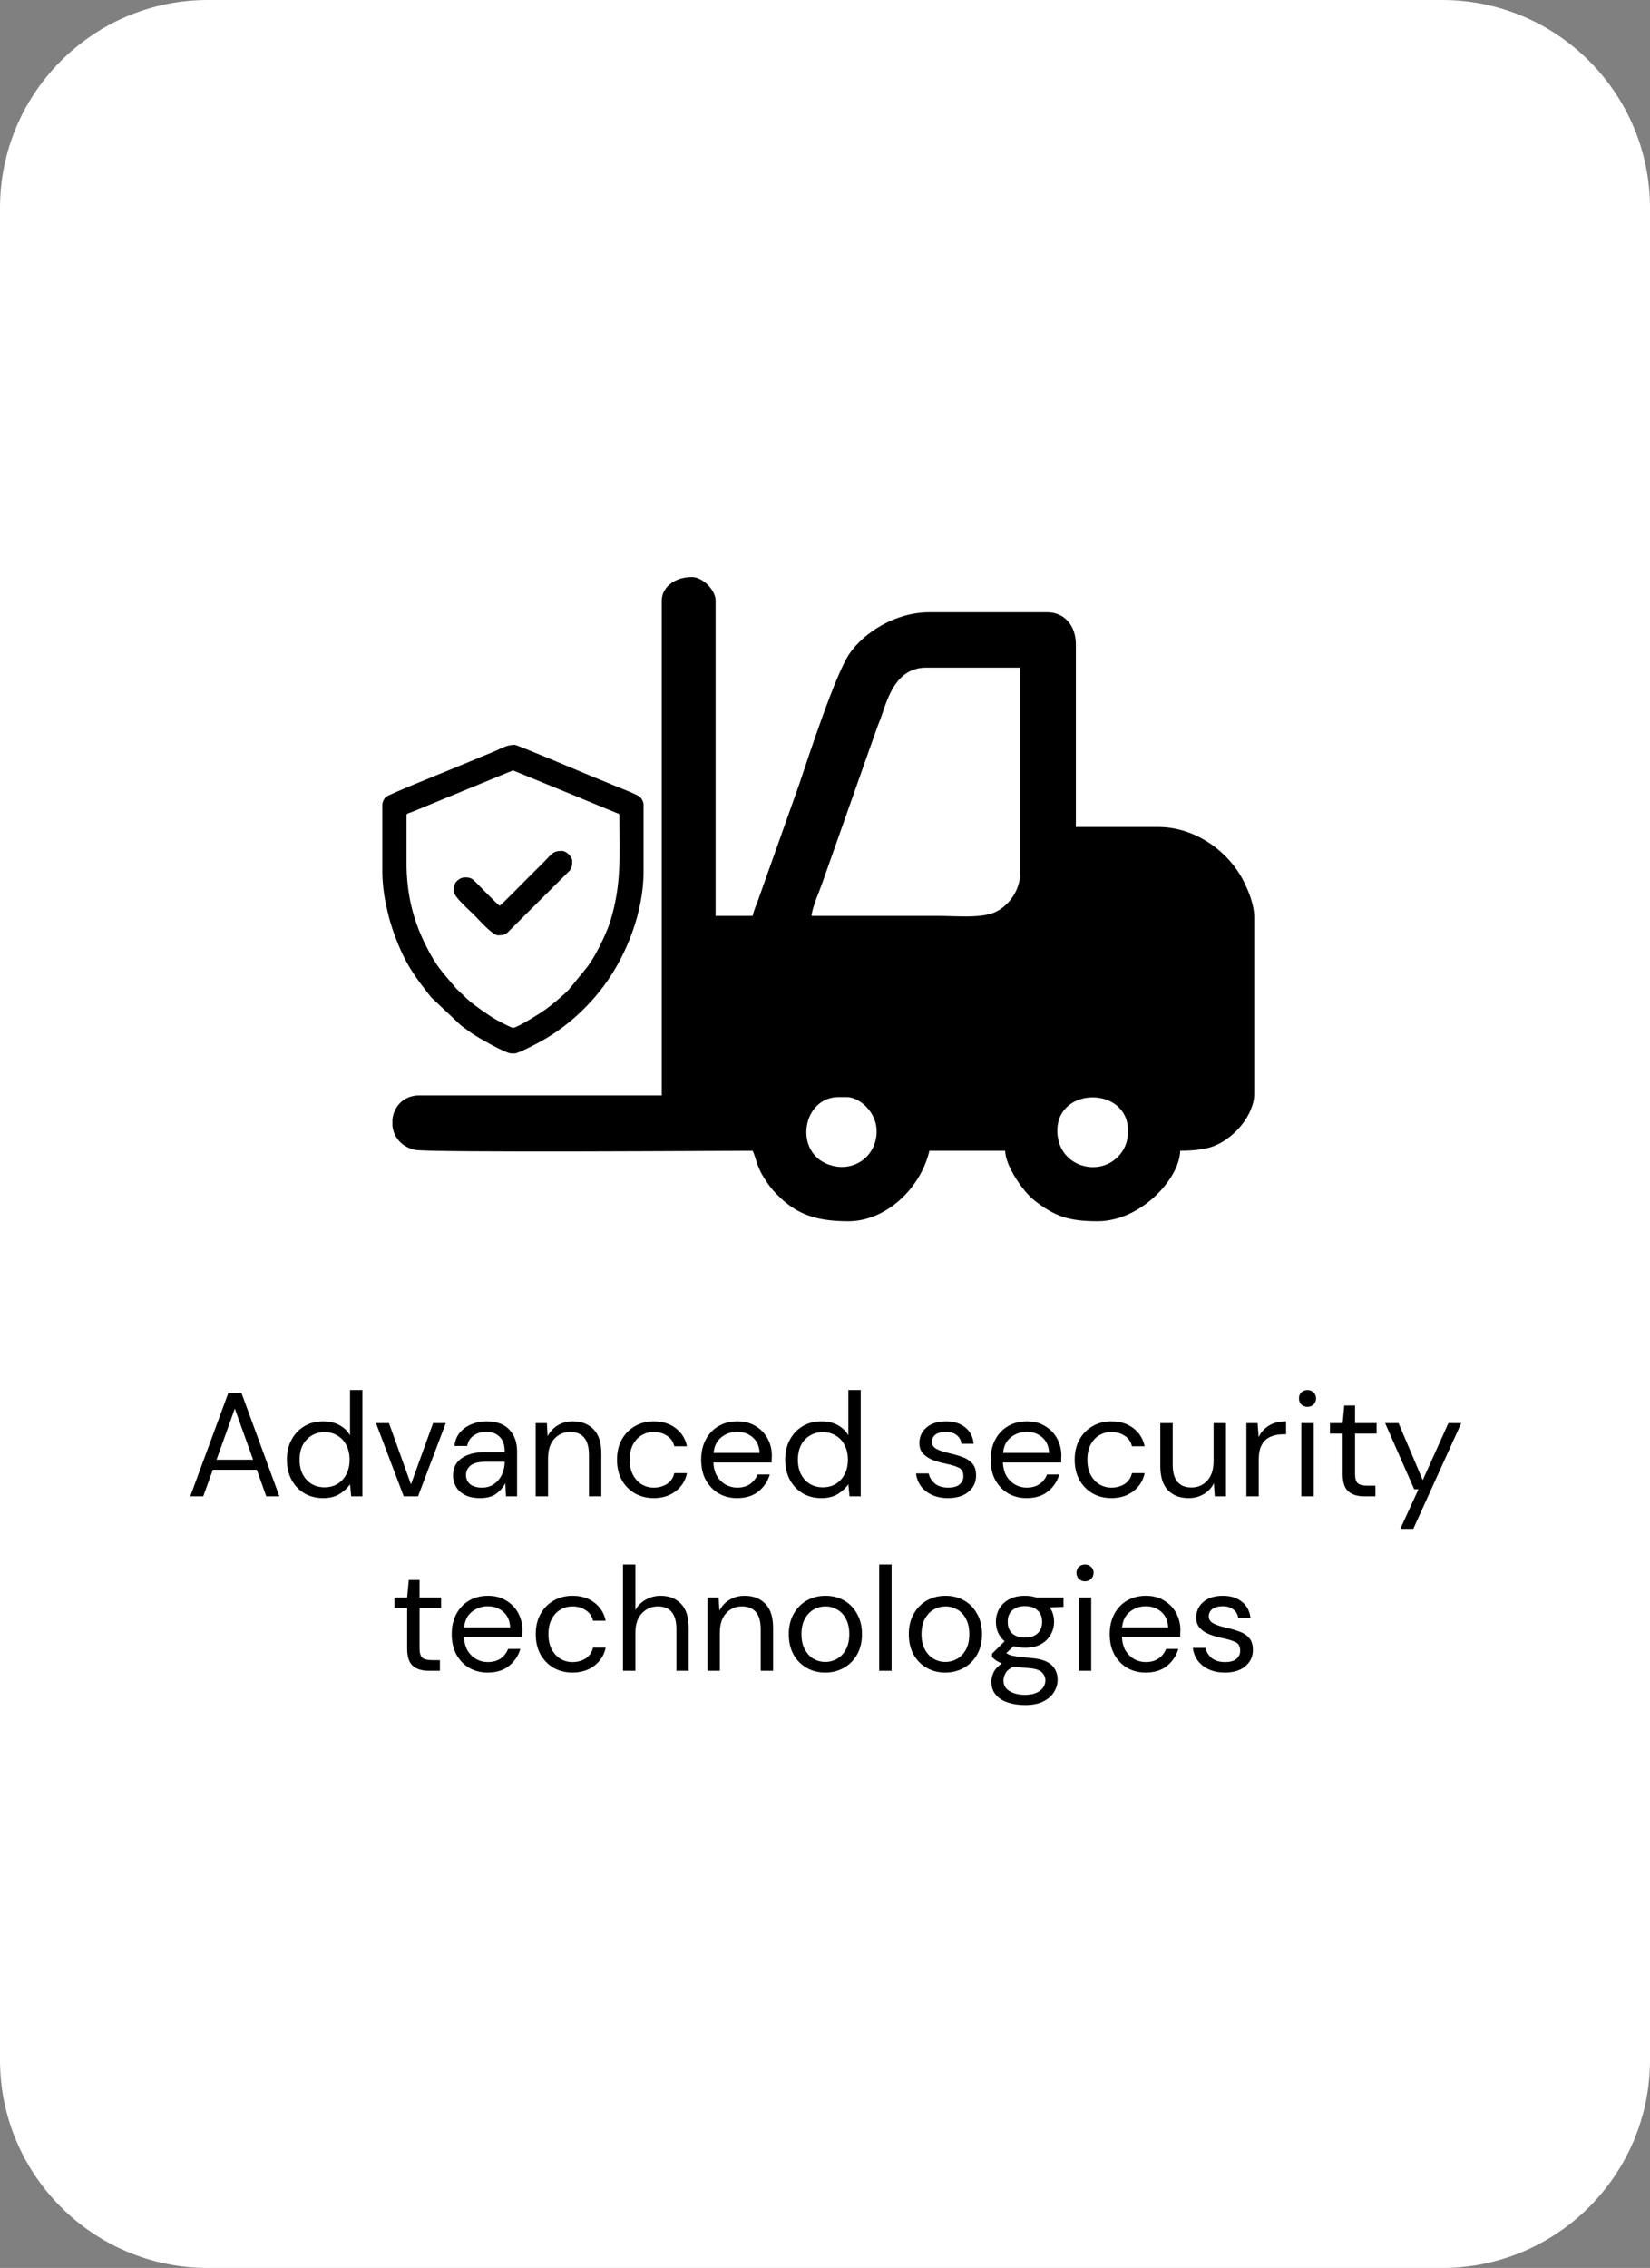 <?xml version="1.0" encoding="UTF-8"?> <svg xmlns="http://www.w3.org/2000/svg" viewBox="0 0 246 338" fill="none"><rect x="0" y="0" width="246" height="338" fill="#808080" stroke="none"/> <path d="M0 31C0 13.879 13.879 0 31 0H215C232.121 0 246 13.879 246 31V307C246 324.12 232.121 338 215 338H31C13.879 338 0 324.12 0 307V31Z" fill="white"></path> <path d="M28.366 223L34.042 207.6H36L41.654 223H39.696L38.288 219.04H31.732L30.302 223H28.366ZM32.282 217.544H37.738L35.01 209.932L32.282 217.544Z" fill="black"></path> <path d="M48.182 223.264C47.096 223.264 46.143 223.015 45.322 222.516C44.515 222.017 43.885 221.335 43.43 220.47C42.99 219.605 42.77 218.622 42.77 217.522C42.77 216.422 42.997 215.447 43.452 214.596C43.907 213.731 44.537 213.056 45.344 212.572C46.151 212.073 47.104 211.824 48.204 211.824C49.099 211.824 49.891 212.007 50.58 212.374C51.269 212.741 51.804 213.254 52.186 213.914V207.16H54.034V223H52.362L52.186 221.196C51.834 221.724 51.328 222.201 50.668 222.626C50.008 223.051 49.179 223.264 48.182 223.264ZM48.38 221.658C49.113 221.658 49.758 221.489 50.316 221.152C50.888 220.8 51.328 220.316 51.636 219.7C51.959 219.084 52.12 218.365 52.12 217.544C52.12 216.723 51.959 216.004 51.636 215.388C51.328 214.772 50.888 214.295 50.316 213.958C49.758 213.606 49.113 213.43 48.38 213.43C47.661 213.43 47.016 213.606 46.444 213.958C45.886 214.295 45.447 214.772 45.124 215.388C44.816 216.004 44.662 216.723 44.662 217.544C44.662 218.365 44.816 219.084 45.124 219.7C45.447 220.316 45.886 220.8 46.444 221.152C47.016 221.489 47.661 221.658 48.38 221.658Z" fill="black"></path> <path d="M60.192 223L56.056 212.088H57.992L61.27 221.218L64.57 212.088H66.462L62.326 223H60.192Z" fill="black"></path> <path d="M71.591 223.264C70.681 223.264 69.926 223.11 69.325 222.802C68.723 222.494 68.276 222.083 67.983 221.57C67.689 221.057 67.543 220.499 67.543 219.898C67.543 218.783 67.968 217.925 68.819 217.324C69.669 216.723 70.828 216.422 72.294 216.422H75.243V216.29C75.243 215.337 74.993 214.618 74.495 214.134C73.996 213.635 73.329 213.386 72.493 213.386C71.774 213.386 71.15 213.569 70.623 213.936C70.109 214.288 69.787 214.809 69.654 215.498H67.763C67.836 214.706 68.1 214.039 68.555 213.496C69.024 212.953 69.603 212.543 70.293 212.264C70.982 211.971 71.715 211.824 72.493 211.824C74.018 211.824 75.162 212.235 75.924 213.056C76.702 213.863 77.091 214.941 77.091 216.29V223H75.441L75.331 221.042C75.022 221.658 74.568 222.186 73.966 222.626C73.38 223.051 72.588 223.264 71.591 223.264ZM71.876 221.702C72.581 221.702 73.182 221.519 73.68 221.152C74.194 220.785 74.582 220.309 74.847 219.722C75.111 219.135 75.243 218.519 75.243 217.874V217.852H72.448C71.363 217.852 70.593 218.043 70.138 218.424C69.698 218.791 69.478 219.253 69.478 219.81C69.478 220.382 69.684 220.844 70.094 221.196C70.52 221.533 71.114 221.702 71.876 221.702Z" fill="black"></path> <path d="M79.863 223V212.088H81.535L81.645 214.046C81.997 213.357 82.503 212.814 83.163 212.418C83.823 212.022 84.571 211.824 85.407 211.824C86.698 211.824 87.724 212.22 88.487 213.012C89.264 213.789 89.653 214.992 89.653 216.62V223H87.805V216.818C87.805 214.545 86.866 213.408 84.989 213.408C84.05 213.408 83.266 213.753 82.635 214.442C82.019 215.117 81.711 216.085 81.711 217.346V223H79.863Z" fill="black"></path> <path d="M97.469 223.264C96.427 223.264 95.489 223.029 94.653 222.56C93.831 222.076 93.178 221.409 92.695 220.558C92.225 219.693 91.99 218.688 91.99 217.544C91.99 216.4 92.225 215.403 92.695 214.552C93.178 213.687 93.831 213.019 94.653 212.55C95.489 212.066 96.427 211.824 97.469 211.824C98.759 211.824 99.844 212.161 100.725 212.836C101.619 213.511 102.184 214.413 102.418 215.542H100.526C100.38 214.867 100.02 214.347 99.448 213.98C98.876 213.599 98.209 213.408 97.447 213.408C96.831 213.408 96.251 213.562 95.709 213.87C95.166 214.178 94.726 214.64 94.388 215.256C94.051 215.872 93.882 216.635 93.882 217.544C93.882 218.453 94.051 219.216 94.388 219.832C94.726 220.448 95.166 220.917 95.709 221.24C96.251 221.548 96.831 221.702 97.447 221.702C98.209 221.702 98.876 221.519 99.448 221.152C100.02 220.771 100.38 220.235 100.526 219.546H102.418C102.198 220.646 101.641 221.541 100.746 222.23C99.852 222.919 98.759 223.264 97.469 223.264Z" fill="black"></path> <path d="M109.906 223.264C108.864 223.264 107.94 223.029 107.133 222.56C106.327 222.076 105.689 221.409 105.219 220.558C104.765 219.707 104.537 218.703 104.537 217.544C104.537 216.4 104.765 215.403 105.219 214.552C105.674 213.687 106.305 213.019 107.112 212.55C107.933 212.066 108.879 211.824 109.95 211.824C111.005 211.824 111.915 212.066 112.677 212.55C113.455 213.019 114.049 213.643 114.46 214.42C114.87 215.197 115.076 216.033 115.076 216.928C115.076 217.089 115.068 217.251 115.053 217.412C115.053 217.573 115.053 217.757 115.053 217.962H106.364C106.407 218.798 106.598 219.495 106.936 220.052C107.287 220.595 107.72 221.005 108.234 221.284C108.761 221.563 109.319 221.702 109.906 221.702C110.668 221.702 111.306 221.526 111.82 221.174C112.333 220.822 112.707 220.345 112.942 219.744H114.767C114.474 220.756 113.909 221.599 113.073 222.274C112.252 222.934 111.196 223.264 109.906 223.264ZM109.906 213.386C109.025 213.386 108.241 213.657 107.552 214.2C106.877 214.728 106.488 215.505 106.385 216.532H113.249C113.206 215.549 112.868 214.779 112.237 214.222C111.607 213.665 110.829 213.386 109.906 213.386Z" fill="black"></path> <path d="M122.475 223.264C121.389 223.264 120.436 223.015 119.615 222.516C118.808 222.017 118.177 221.335 117.723 220.47C117.283 219.605 117.063 218.622 117.063 217.522C117.063 216.422 117.29 215.447 117.745 214.596C118.2 213.731 118.83 213.056 119.637 212.572C120.444 212.073 121.397 211.824 122.497 211.824C123.391 211.824 124.183 212.007 124.873 212.374C125.562 212.741 126.097 213.254 126.479 213.914V207.16H128.327V223H126.655L126.479 221.196C126.127 221.724 125.621 222.201 124.961 222.626C124.301 223.051 123.472 223.264 122.475 223.264ZM122.673 221.658C123.406 221.658 124.052 221.489 124.609 221.152C125.181 220.8 125.621 220.316 125.929 219.7C126.251 219.084 126.413 218.365 126.413 217.544C126.413 216.723 126.251 216.004 125.929 215.388C125.621 214.772 125.181 214.295 124.609 213.958C124.052 213.606 123.406 213.43 122.673 213.43C121.954 213.43 121.309 213.606 120.737 213.958C120.18 214.295 119.74 214.772 119.417 215.388C119.109 216.004 118.955 216.723 118.955 217.544C118.955 218.365 119.109 219.084 119.417 219.7C119.74 220.316 120.18 220.8 120.737 221.152C121.309 221.489 121.954 221.658 122.673 221.658Z" fill="black"></path> <path d="M141.341 223.264C140.036 223.264 138.951 222.934 138.085 222.274C137.22 221.614 136.714 220.719 136.567 219.59H138.459C138.577 220.162 138.877 220.661 139.362 221.086C139.86 221.497 140.528 221.702 141.363 221.702C142.141 221.702 142.713 221.541 143.079 221.218C143.446 220.881 143.63 220.485 143.63 220.03C143.63 219.37 143.387 218.93 142.904 218.71C142.434 218.49 141.767 218.292 140.901 218.116C140.315 217.999 139.728 217.83 139.142 217.61C138.555 217.39 138.064 217.082 137.667 216.686C137.272 216.275 137.073 215.74 137.073 215.08C137.073 214.127 137.425 213.349 138.13 212.748C138.848 212.132 139.816 211.824 141.034 211.824C142.192 211.824 143.138 212.117 143.871 212.704C144.619 213.276 145.052 214.097 145.169 215.168H143.344C143.27 214.611 143.028 214.178 142.618 213.87C142.221 213.547 141.686 213.386 141.012 213.386C140.351 213.386 139.838 213.525 139.471 213.804C139.119 214.083 138.944 214.449 138.944 214.904C138.944 215.344 139.171 215.689 139.625 215.938C140.095 216.187 140.726 216.4 141.518 216.576C142.192 216.723 142.83 216.906 143.431 217.126C144.048 217.331 144.546 217.647 144.928 218.072C145.323 218.483 145.522 219.084 145.522 219.876C145.536 220.859 145.162 221.673 144.399 222.318C143.651 222.949 142.632 223.264 141.341 223.264Z" fill="black"></path> <path d="M153.067 223.264C152.026 223.264 151.102 223.029 150.296 222.56C149.489 222.076 148.851 221.409 148.381 220.558C147.927 219.707 147.7 218.703 147.7 217.544C147.7 216.4 147.927 215.403 148.381 214.552C148.836 213.687 149.467 213.019 150.274 212.55C151.095 212.066 152.041 211.824 153.112 211.824C154.167 211.824 155.077 212.066 155.839 212.55C156.617 213.019 157.211 213.643 157.621 214.42C158.032 215.197 158.238 216.033 158.238 216.928C158.238 217.089 158.23 217.251 158.215 217.412C158.215 217.573 158.215 217.757 158.215 217.962H149.525C149.57 218.798 149.76 219.495 150.097 220.052C150.45 220.595 150.882 221.005 151.395 221.284C151.923 221.563 152.481 221.702 153.067 221.702C153.83 221.702 154.468 221.526 154.982 221.174C155.495 220.822 155.869 220.345 156.103 219.744H157.929C157.636 220.756 157.071 221.599 156.236 222.274C155.414 222.934 154.358 223.264 153.067 223.264ZM153.067 213.386C152.188 213.386 151.403 213.657 150.714 214.2C150.039 214.728 149.65 215.505 149.548 216.532H156.411C156.368 215.549 156.03 214.779 155.399 214.222C154.769 213.665 153.992 213.386 153.067 213.386Z" fill="black"></path> <path d="M165.703 223.264C164.661 223.264 163.723 223.029 162.887 222.56C162.065 222.076 161.413 221.409 160.929 220.558C160.459 219.693 160.225 218.688 160.225 217.544C160.225 216.4 160.459 215.403 160.929 214.552C161.413 213.687 162.065 213.019 162.887 212.55C163.723 212.066 164.661 211.824 165.703 211.824C166.994 211.824 168.079 212.161 168.959 212.836C169.853 213.511 170.418 214.413 170.653 215.542H168.761C168.614 214.867 168.255 214.347 167.683 213.98C167.111 213.599 166.444 213.408 165.681 213.408C165.065 213.408 164.486 213.562 163.943 213.87C163.4 214.178 162.96 214.64 162.623 215.256C162.286 215.872 162.117 216.635 162.117 217.544C162.117 218.453 162.286 219.216 162.623 219.832C162.96 220.448 163.4 220.917 163.943 221.24C164.486 221.548 165.065 221.702 165.681 221.702C166.444 221.702 167.111 221.519 167.683 221.152C168.255 220.771 168.614 220.235 168.761 219.546H170.653C170.433 220.646 169.875 221.541 168.981 222.23C168.086 222.919 166.994 223.264 165.703 223.264Z" fill="black"></path> <path d="M177.216 223.264C175.925 223.264 174.899 222.875 174.136 222.098C173.373 221.306 172.992 220.096 172.992 218.468V212.088H174.84V218.27C174.84 220.543 175.771 221.68 177.634 221.68C178.587 221.68 179.372 221.343 179.988 220.668C180.619 219.979 180.934 219.003 180.934 217.742V212.088H182.782V223H181.11L180.978 221.042C180.641 221.731 180.135 222.274 179.46 222.67C178.8 223.066 178.052 223.264 177.216 223.264Z" fill="black"></path> <path d="M185.824 223V212.088H187.496L187.65 214.178C187.987 213.459 188.5 212.887 189.19 212.462C189.879 212.037 190.73 211.824 191.742 211.824V213.76H191.236C190.59 213.76 189.996 213.877 189.454 214.112C188.911 214.332 188.478 214.713 188.156 215.256C187.833 215.799 187.672 216.547 187.672 217.5V223H185.824Z" fill="black"></path> <path d="M194.938 209.668C194.571 209.668 194.263 209.551 194.014 209.316C193.779 209.067 193.662 208.759 193.662 208.392C193.662 208.04 193.779 207.747 194.014 207.512C194.263 207.277 194.571 207.16 194.938 207.16C195.29 207.16 195.59 207.277 195.84 207.512C196.089 207.747 196.214 208.04 196.214 208.392C196.214 208.759 196.089 209.067 195.84 209.316C195.59 209.551 195.29 209.668 194.938 209.668ZM194.014 223V212.088H195.862V223H194.014Z" fill="black"></path> <path d="M203.392 223C202.394 223 201.609 222.758 201.037 222.274C200.465 221.79 200.179 220.917 200.179 219.656V213.65H198.287V212.088H200.179L200.422 209.47H202.028V212.088H205.239V213.65H202.028V219.656C202.028 220.345 202.167 220.815 202.446 221.064C202.724 221.299 203.215 221.416 203.919 221.416H205.064V223H203.392Z" fill="black"></path> <path d="M208.775 227.84L211.481 221.944H210.843L206.509 212.088H208.511L212.119 220.58L215.947 212.088H217.861L210.711 227.84H208.775Z" fill="black"></path> <path d="M63.915 249C62.918 249 62.133 248.758 61.561 248.274C60.989 247.79 60.703 246.917 60.703 245.656V239.65H58.811V238.088H60.703L60.945 235.47H62.551V238.088H65.763V239.65H62.551V245.656C62.551 246.345 62.69 246.815 62.969 247.064C63.248 247.299 63.739 247.416 64.443 247.416H65.587V249H63.915Z" fill="black"></path> <path d="M72.716 249.264C71.675 249.264 70.751 249.029 69.944 248.56C69.137 248.076 68.499 247.409 68.03 246.558C67.575 245.707 67.348 244.703 67.348 243.544C67.348 242.4 67.575 241.403 68.03 240.552C68.485 239.687 69.115 239.019 69.922 238.55C70.743 238.066 71.689 237.824 72.76 237.824C73.816 237.824 74.725 238.066 75.488 238.55C76.265 239.019 76.859 239.643 77.27 240.42C77.681 241.197 77.886 242.033 77.886 242.928C77.886 243.089 77.879 243.251 77.864 243.412C77.864 243.573 77.864 243.757 77.864 243.962H69.174C69.218 244.798 69.409 245.495 69.746 246.052C70.098 246.595 70.531 247.005 71.044 247.284C71.572 247.563 72.129 247.702 72.716 247.702C73.479 247.702 74.117 247.526 74.63 247.174C75.143 246.822 75.517 246.345 75.752 245.744H77.578C77.285 246.756 76.72 247.599 75.884 248.274C75.063 248.934 74.007 249.264 72.716 249.264ZM72.716 239.386C71.836 239.386 71.051 239.657 70.362 240.2C69.687 240.728 69.299 241.505 69.196 242.532H76.06C76.016 241.549 75.679 240.779 75.048 240.222C74.417 239.665 73.64 239.386 72.716 239.386Z" fill="black"></path> <path d="M85.352 249.264C84.31 249.264 83.371 249.029 82.535 248.56C81.714 248.076 81.061 247.409 80.578 246.558C80.108 245.693 79.874 244.688 79.874 243.544C79.874 242.4 80.108 241.403 80.578 240.552C81.061 239.687 81.714 239.019 82.535 238.55C83.371 238.066 84.31 237.824 85.352 237.824C86.642 237.824 87.728 238.161 88.608 238.836C89.502 239.511 90.067 240.413 90.302 241.542H88.409C88.263 240.867 87.903 240.347 87.332 239.98C86.76 239.599 86.092 239.408 85.329 239.408C84.713 239.408 84.134 239.562 83.591 239.87C83.049 240.178 82.609 240.64 82.272 241.256C81.934 241.872 81.766 242.635 81.766 243.544C81.766 244.453 81.934 245.216 82.272 245.832C82.609 246.448 83.049 246.917 83.591 247.24C84.134 247.548 84.713 247.702 85.329 247.702C86.092 247.702 86.76 247.519 87.332 247.152C87.903 246.771 88.263 246.235 88.409 245.546H90.302C90.082 246.646 89.524 247.541 88.629 248.23C87.735 248.919 86.642 249.264 85.352 249.264Z" fill="black"></path> <path d="M92.882 249V233.16H94.73V239.958C95.097 239.283 95.618 238.763 96.292 238.396C96.967 238.015 97.7 237.824 98.492 237.824C99.754 237.824 100.766 238.22 101.528 239.012C102.291 239.789 102.672 240.992 102.672 242.62V249H100.846V242.818C100.846 240.545 99.93 239.408 98.096 239.408C97.143 239.408 96.344 239.753 95.698 240.442C95.053 241.117 94.73 242.085 94.73 243.346V249H92.882Z" fill="black"></path> <path d="M105.472 249V238.088H107.144L107.254 240.046C107.606 239.357 108.112 238.814 108.772 238.418C109.432 238.022 110.18 237.824 111.016 237.824C112.307 237.824 113.334 238.22 114.096 239.012C114.874 239.789 115.262 240.992 115.262 242.62V249H113.414V242.818C113.414 240.545 112.475 239.408 110.598 239.408C109.659 239.408 108.875 239.753 108.244 240.442C107.628 241.117 107.32 242.085 107.32 243.346V249H105.472Z" fill="black"></path> <path d="M123.034 249.264C122.007 249.264 121.083 249.029 120.262 248.56C119.441 248.091 118.788 247.431 118.304 246.58C117.835 245.715 117.6 244.703 117.6 243.544C117.6 242.385 117.842 241.381 118.326 240.53C118.81 239.665 119.463 238.997 120.284 238.528C121.12 238.059 122.051 237.824 123.078 237.824C124.105 237.824 125.028 238.059 125.85 238.528C126.671 238.997 127.317 239.665 127.786 240.53C128.27 241.381 128.512 242.385 128.512 243.544C128.512 244.703 128.27 245.715 127.786 246.58C127.302 247.431 126.642 248.091 125.806 248.56C124.984 249.029 124.061 249.264 123.034 249.264ZM123.034 247.68C123.665 247.68 124.251 247.526 124.794 247.218C125.337 246.91 125.776 246.448 126.114 245.832C126.451 245.216 126.62 244.453 126.62 243.544C126.62 242.635 126.451 241.872 126.114 241.256C125.791 240.64 125.359 240.178 124.816 239.87C124.273 239.562 123.694 239.408 123.078 239.408C122.447 239.408 121.861 239.562 121.318 239.87C120.775 240.178 120.335 240.64 119.998 241.256C119.66 241.872 119.492 242.635 119.492 243.544C119.492 244.453 119.66 245.216 119.998 245.832C120.335 246.448 120.768 246.91 121.296 247.218C121.838 247.526 122.418 247.68 123.034 247.68Z" fill="black"></path> <path d="M131.082 249V233.16H132.929V249H131.082Z" fill="black"></path> <path d="M140.93 249.264C139.904 249.264 138.98 249.029 138.159 248.56C137.337 248.091 136.685 247.431 136.201 246.58C135.731 245.715 135.496 244.703 135.496 243.544C135.496 242.385 135.738 241.381 136.222 240.53C136.707 239.665 137.359 238.997 138.18 238.528C139.017 238.059 139.948 237.824 140.975 237.824C142.001 237.824 142.925 238.059 143.746 238.528C144.568 238.997 145.213 239.665 145.683 240.53C146.167 241.381 146.409 242.385 146.409 243.544C146.409 244.703 146.167 245.715 145.683 246.58C145.198 247.431 144.538 248.091 143.702 248.56C142.881 249.029 141.957 249.264 140.93 249.264ZM140.93 247.68C141.561 247.68 142.148 247.526 142.69 247.218C143.233 246.91 143.673 246.448 144.011 245.832C144.348 245.216 144.517 244.453 144.517 243.544C144.517 242.635 144.348 241.872 144.011 241.256C143.688 240.64 143.255 240.178 142.713 239.87C142.17 239.562 141.59 239.408 140.975 239.408C140.344 239.408 139.757 239.562 139.214 239.87C138.672 240.178 138.232 240.64 137.894 241.256C137.557 241.872 137.388 242.635 137.388 243.544C137.388 244.453 137.557 245.216 137.894 245.832C138.232 246.448 138.665 246.91 139.192 247.218C139.735 247.526 140.315 247.68 140.93 247.68Z" fill="black"></path> <path d="M152.817 245.568C152.201 245.568 151.637 245.487 151.123 245.326L150.023 246.36C150.185 246.477 150.383 246.58 150.617 246.668C150.867 246.741 151.219 246.815 151.673 246.888C152.128 246.947 152.766 247.013 153.587 247.086C155.054 247.189 156.103 247.526 156.733 248.098C157.364 248.67 157.679 249.418 157.679 250.343C157.679 250.972 157.503 251.575 157.151 252.145C156.814 252.718 156.286 253.188 155.567 253.555C154.863 253.92 153.954 254.105 152.839 254.105C151.857 254.105 150.984 253.972 150.221 253.708C149.459 253.458 148.865 253.07 148.439 252.542C148.014 252.028 147.801 251.375 147.801 250.585C147.801 250.173 147.911 249.726 148.131 249.242C148.351 248.773 148.762 248.325 149.363 247.9C149.041 247.768 148.762 247.629 148.527 247.482C148.307 247.321 148.102 247.145 147.911 246.954V246.448L149.781 244.6C148.916 243.867 148.483 242.899 148.483 241.696C148.483 240.977 148.652 240.325 148.989 239.738C149.327 239.151 149.818 238.689 150.463 238.352C151.109 238 151.893 237.824 152.817 237.824C153.448 237.824 154.02 237.912 154.533 238.088H158.559V239.474L156.513 239.562C156.939 240.178 157.151 240.889 157.151 241.696C157.151 242.415 156.975 243.067 156.623 243.654C156.286 244.241 155.795 244.71 155.149 245.062C154.519 245.399 153.741 245.568 152.817 245.568ZM152.817 244.05C153.595 244.05 154.211 243.852 154.665 243.456C155.135 243.045 155.369 242.459 155.369 241.696C155.369 240.948 155.135 240.376 154.665 239.98C154.211 239.569 153.595 239.364 152.817 239.364C152.025 239.364 151.395 239.569 150.925 239.98C150.471 240.376 150.243 240.948 150.243 241.696C150.243 242.459 150.471 243.045 150.925 243.456C151.395 243.852 152.025 244.05 152.817 244.05ZM149.605 250.407C149.605 251.143 149.913 251.685 150.529 252.035C151.145 252.403 151.915 252.585 152.839 252.585C153.749 252.585 154.475 252.387 155.017 251.993C155.575 251.595 155.853 251.067 155.853 250.407C155.853 249.939 155.663 249.528 155.281 249.176C154.9 248.839 154.196 248.641 153.169 248.582C152.363 248.523 151.666 248.45 151.079 248.362C150.478 248.685 150.082 249.029 149.891 249.396C149.701 249.777 149.605 250.115 149.605 250.407Z" fill="black"></path> <path d="M161.766 235.668C161.399 235.668 161.091 235.551 160.842 235.316C160.607 235.067 160.49 234.759 160.49 234.392C160.49 234.04 160.607 233.747 160.842 233.512C161.091 233.277 161.399 233.16 161.766 233.16C162.118 233.16 162.419 233.277 162.668 233.512C162.917 233.747 163.042 234.04 163.042 234.392C163.042 234.759 162.917 235.067 162.668 235.316C162.419 235.551 162.118 235.668 161.766 235.668ZM160.842 249V238.088H162.69V249H160.842Z" fill="black"></path> <path d="M170.814 249.264C169.772 249.264 168.848 249.029 168.042 248.56C167.235 248.076 166.597 247.409 166.128 246.558C165.673 245.707 165.446 244.703 165.446 243.544C165.446 242.4 165.673 241.403 166.128 240.552C166.582 239.687 167.213 239.019 168.02 238.55C168.841 238.066 169.787 237.824 170.858 237.824C171.914 237.824 172.823 238.066 173.586 238.55C174.363 239.019 174.957 239.643 175.368 240.42C175.778 241.197 175.984 242.033 175.984 242.928C175.984 243.089 175.976 243.251 175.962 243.412C175.962 243.573 175.962 243.757 175.962 243.962H167.272C167.316 244.798 167.506 245.495 167.844 246.052C168.196 246.595 168.628 247.005 169.142 247.284C169.67 247.563 170.227 247.702 170.814 247.702C171.576 247.702 172.214 247.526 172.728 247.174C173.241 246.822 173.615 246.345 173.85 245.744H175.676C175.382 246.756 174.818 247.599 173.982 248.274C173.16 248.934 172.104 249.264 170.814 249.264ZM170.814 239.386C169.934 239.386 169.149 239.657 168.46 240.2C167.785 240.728 167.396 241.505 167.294 242.532H174.158C174.114 241.549 173.776 240.779 173.146 240.222C172.515 239.665 171.738 239.386 170.814 239.386Z" fill="black"></path> <path d="M182.613 249.264C181.308 249.264 180.222 248.934 179.357 248.274C178.492 247.614 177.986 246.719 177.839 245.59H179.731C179.848 246.162 180.149 246.661 180.633 247.086C181.132 247.497 181.799 247.702 182.635 247.702C183.412 247.702 183.984 247.541 184.351 247.218C184.718 246.881 184.901 246.485 184.901 246.03C184.901 245.37 184.659 244.93 184.175 244.71C183.706 244.49 183.038 244.292 182.173 244.116C181.586 243.999 181 243.83 180.413 243.61C179.826 243.39 179.335 243.082 178.939 242.686C178.543 242.275 178.345 241.74 178.345 241.08C178.345 240.127 178.697 239.349 179.401 238.748C180.12 238.132 181.088 237.824 182.305 237.824C183.464 237.824 184.41 238.117 185.143 238.704C185.891 239.276 186.324 240.097 186.441 241.168H184.615C184.542 240.611 184.3 240.178 183.889 239.87C183.493 239.547 182.958 239.386 182.283 239.386C181.623 239.386 181.11 239.525 180.743 239.804C180.391 240.083 180.215 240.449 180.215 240.904C180.215 241.344 180.442 241.689 180.897 241.938C181.366 242.187 181.997 242.4 182.789 242.576C183.464 242.723 184.102 242.906 184.703 243.126C185.319 243.331 185.818 243.647 186.199 244.072C186.595 244.483 186.793 245.084 186.793 245.876C186.808 246.859 186.434 247.673 185.671 248.318C184.923 248.949 183.904 249.264 182.613 249.264Z" fill="black"></path> <path fill-rule="evenodd" clip-rule="evenodd" d="M60.607 128.519V121.513C60.607 121.194 60.935 121.216 61.444 120.999L76.477 114.815L86.421 118.882C87.111 119.179 87.769 119.455 88.456 119.73L91.968 121.172C92.202 121.267 92.347 121.228 92.347 121.513C92.347 127.428 92.713 131.653 91.007 137.244C90.538 138.78 89.448 141.04 88.645 142.437C88.329 142.988 87.99 143.472 87.623 144.023L84.797 147.496C84.01 148.311 82.234 149.815 81.346 150.435C80.495 151.031 77.124 153.178 76.477 153.179C76.315 153.18 75.017 152.538 74.781 152.395C74.496 152.221 74.23 152.119 73.955 151.96C72.791 151.287 70.549 149.714 69.555 148.798C69.316 148.577 69.167 148.376 68.916 148.177L68.041 147.341L67.96 147.243C65.928 144.821 65.126 144.17 63.492 140.915C61.581 137.108 60.607 133.248 60.607 128.519ZM57 119.986V129.867C57 131.613 57.259 133.543 57.593 135.024C57.792 135.906 57.936 136.561 58.162 137.333C58.392 138.118 58.619 138.793 58.88 139.491C60.468 143.74 61.844 145.515 64.252 148.602L68.743 152.841L70.417 154.048C71.407 154.708 75.401 156.993 76.207 156.993H76.748C77.295 156.993 80.124 155.483 80.687 155.169C84.311 153.15 87.449 150.351 89.938 147.048C93.432 142.412 95.954 135.871 95.954 129.866V119.986C95.954 119.502 95.691 119.05 95.436 118.795C95.074 118.432 92.365 117.387 91.767 117.15C90.892 116.802 90.121 116.454 89.281 116.123C88.448 115.796 87.656 115.458 86.794 115.097C85.551 114.577 77.072 111.003 76.748 111.003C75.647 111.003 74.986 111.413 73.679 111.989L68.71 114.045C67.855 114.394 67.089 114.728 66.224 115.071C65.618 115.311 57.966 118.401 57.563 118.75C57.291 118.986 57 119.497 57 119.986Z" fill="black"></path> <path fill-rule="evenodd" clip-rule="evenodd" d="M74.493 134.987C74.062 134.699 71.741 132.292 71.044 131.595C70.484 131.036 70.287 130.765 69.353 130.765C68.858 130.765 68.47 130.977 68.199 131.231C67.606 131.786 67.64 132.21 67.64 132.831C67.64 133.633 70.052 135.727 70.683 136.356C71.321 136.991 73.418 139.388 74.222 139.388C75.394 139.388 75.457 139.191 76.229 138.422L84.299 130.383C85.088 129.597 85.314 129.54 85.314 128.339C85.314 127.681 84.442 126.812 83.781 126.812C82.383 126.812 82.317 127.238 80.918 128.631C80.189 129.357 79.527 130.017 78.799 130.742C78.154 131.384 74.896 134.718 74.493 134.987Z" fill="black"></path> <path fill-rule="evenodd" clip-rule="evenodd" d="M168.178 168.5C168.178 161.889 157.637 161.889 157.637 168.5C157.637 173.724 163.561 175.495 166.621 172.449C167.563 171.512 168.178 170.31 168.178 168.5ZM58.506 166.842V167.768C58.679 169.383 59.769 170.917 61.9 171.369C63.994 171.812 108.962 171.5 112.212 171.5C112.757 172.632 112.766 173.729 113.917 175.552C114.779 176.919 115.378 177.616 116.538 178.691C119.364 181.31 122.451 182 126.517 182C131.969 182 137.221 177.239 138.564 171.5H149.857C149.911 173.888 152.641 177.634 154.084 178.79C157.217 181.298 159.35 182 163.66 182C170.071 182 175.864 175.667 175.958 171.5C177.553 171.5 179.233 171.357 180.457 170.982C183.866 169.941 187 166.181 187 163V136.75C187 134.803 186.111 132.711 185.414 131.33C183.149 126.839 178.161 123.25 172.695 123.25H160.398V96C160.398 93.321 158.761 91.25 156.131 91.25H138.564C133.418 91.25 128.797 94.314 126.662 97.394C124.591 100.381 120.579 112.639 119.21 116.721L113.312 133.345C112.911 134.556 112.481 135.351 112.212 136.5H106.691V89.5C106.691 87.939 104.745 86 103.178 86C100.401 86 98.66 87.687 98.66 89.5V163.25H62.521C60.108 163.25 58.705 164.972 58.506 166.842ZM126.266 163.5H125.011C119.648 163.5 118.219 171.741 123.657 173.601C126.662 174.629 129.76 173.061 130.529 169.989C131.471 166.222 128.273 163.5 126.266 163.5ZM152.116 130V99.5H138.062C133.707 99.5 132.385 103.856 131.507 106.471C131.229 107.3 130.942 107.911 130.624 108.841L122.659 131.406C122.179 132.853 121.113 135.101 120.996 136.5C127.27 136.5 133.544 136.5 139.819 136.5C142.713 136.5 146.411 136.9 148.485 135.883C150.381 134.955 152.116 132.727 152.116 130Z" fill="black"></path> </svg> 